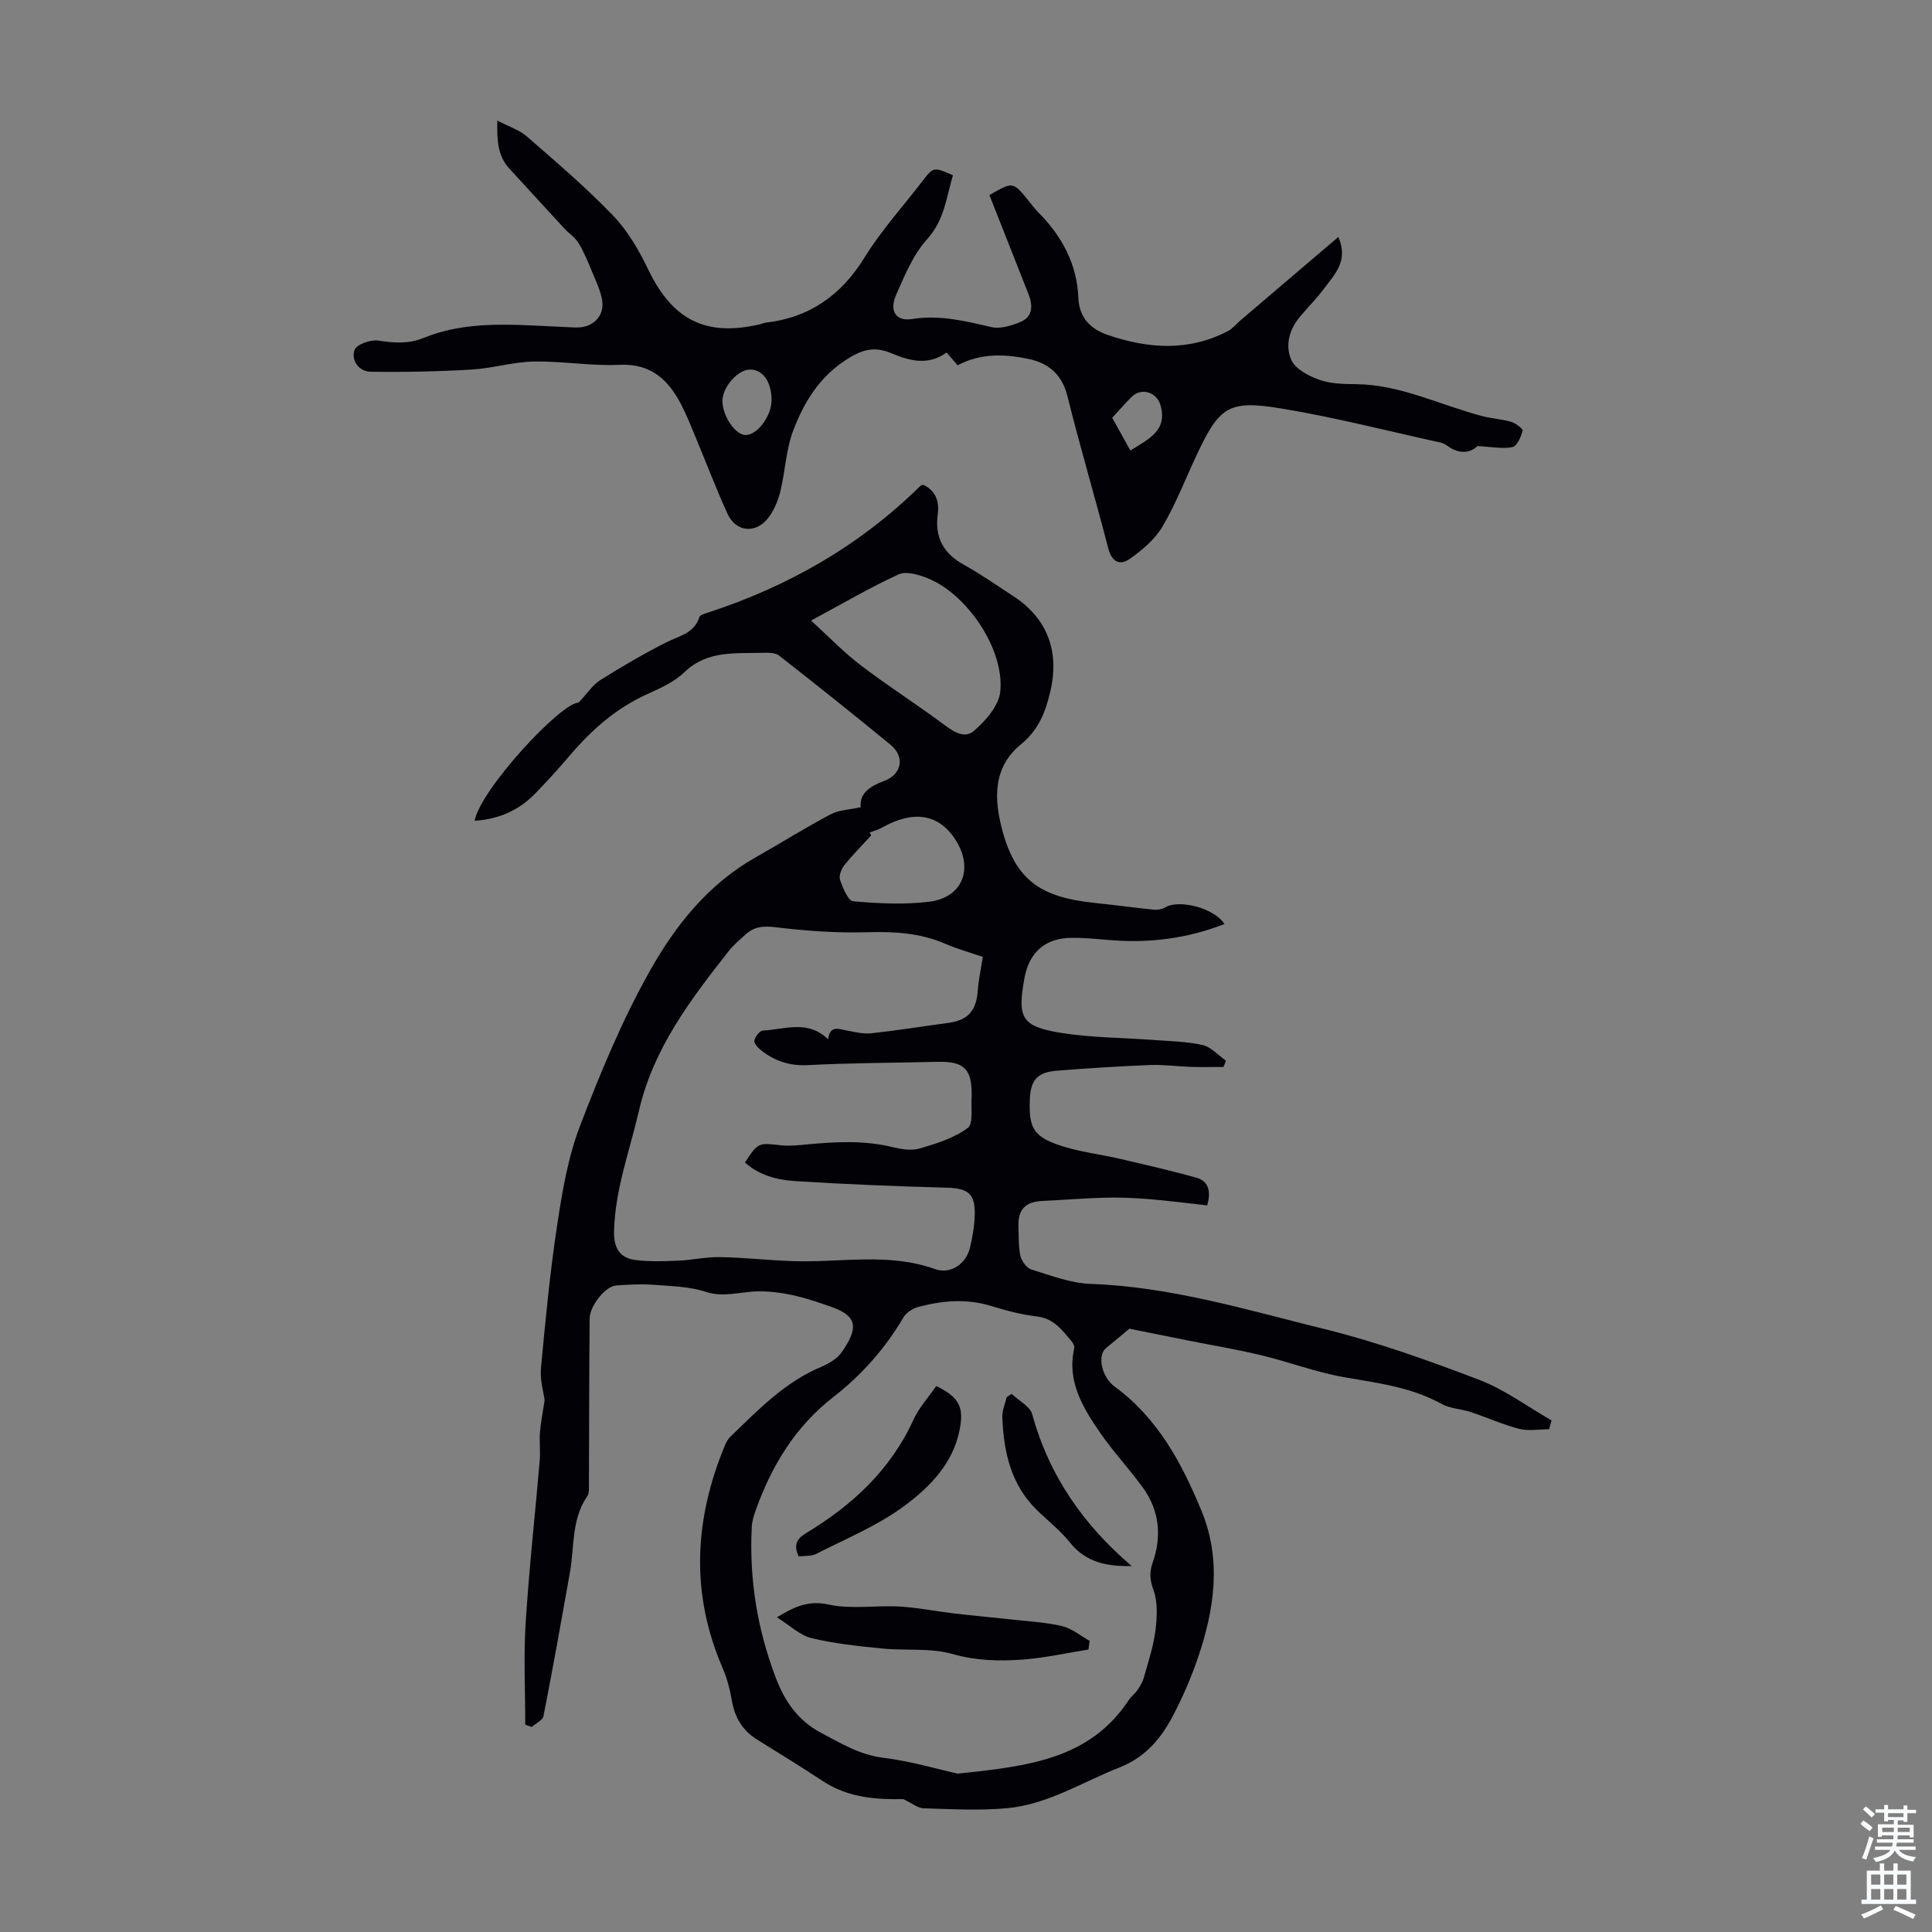 <svg enable-background="new 0 0 400 400" viewBox="0 0 400 400" xmlns="http://www.w3.org/2000/svg"><rect x="0" y="0" width="400" height="400" fill="#808080" stroke="none"/><g fill="#010106"><path d="m320.72 295.91c-2.08 0-4.26.41-6.21-.09-3.39-.87-6.62-2.35-9.96-3.46-2.01-.66-4.31-.71-6.1-1.7-6.33-3.51-13.27-4.32-20.22-5.54-5.79-1.02-11.38-3.16-17.13-4.54-5.07-1.22-10.24-2.07-15.36-3.09-3.92-.78-7.84-1.58-11.91-2.4-1.39 1.16-3.15 2.62-4.91 4.08-1.74 1.44-.85 5.93 1.81 7.87 8.96 6.55 13.95 15.88 18.03 25.77 4.21 10.21 2.66 20.45-.77 30.5-1.37 4-3.07 7.93-5.02 11.69-2.49 4.81-5.74 8.79-11.19 10.93-7.67 3.02-14.83 7.64-23.21 8.43-5.74.54-11.57.2-17.35.03-1.22-.04-2.42-1.07-4.19-1.9-5.32.08-11.26-.18-16.62-3.7-4.48-2.95-9.05-5.78-13.62-8.6-3.07-1.9-4.67-4.61-5.27-8.14-.39-2.29-1-4.6-1.92-6.73-6.71-15.52-5.85-30.9.56-46.24.25-.6.62-1.2 1.08-1.65 5.72-5.5 11.22-11.27 18.77-14.43 1.59-.67 3.34-1.7 4.28-3.07 3.19-4.64 3.54-7.31-1.94-9.27-4.99-1.79-9.8-3.34-15.44-3.3-3.46.03-7.05 1.33-10.75.11-3.44-1.13-7.26-1.19-10.93-1.47-2.55-.19-5.14-.04-7.69.15-2.16.15-5.43 4.16-5.46 6.83-.11 11.4-.1 22.8-.15 34.21 0 .87.1 1.94-.34 2.58-3.32 4.82-2.65 10.51-3.6 15.84-1.76 9.9-3.53 19.81-5.47 29.68-.17.88-1.6 1.52-2.45 2.27-.44-.17-.88-.34-1.32-.5 0-7-.36-14.03.08-21.01.71-11.26 1.96-22.48 2.92-33.73.16-1.89-.11-3.81.04-5.7.15-2 .56-3.98.97-6.72-.2-1.6-.99-4.15-.76-6.6.92-9.9 1.86-19.8 3.35-29.62 1.05-6.92 2.23-14.01 4.71-20.5 4.22-11.03 8.78-22.05 14.57-32.31 5.24-9.29 12.01-17.8 21.69-23.29 5.23-2.97 10.34-6.16 15.65-8.98 1.74-.92 3.94-.96 6.23-1.48-.3-2.89 1.93-4.34 4.86-5.44 3.68-1.37 4.34-5.01 1.3-7.5-7.61-6.25-15.3-12.39-23.06-18.45-.83-.65-2.36-.6-3.56-.57-5.62.14-11.35-.5-16.04 4.01-2.03 1.96-4.83 3.25-7.46 4.43-6.51 2.89-11.65 7.39-16.2 12.74-2.32 2.73-4.74 5.38-7.23 7.95-3.41 3.52-7.63 5.34-12.54 5.64 1.17-6.42 17.79-24.41 21.52-24.46 1.83-1.94 2.93-3.68 4.5-4.66 4.45-2.8 9-5.46 13.68-7.83 2.65-1.34 5.76-1.82 6.83-5.22.14-.44 1.08-.69 1.7-.9 16.64-5.42 31.47-13.87 43.99-26.2.14-.14.39-.19.64-.3 2.62 1.21 3.37 3.49 3.02 6.09-.65 4.82 1.16 8.13 5.41 10.48 3.52 1.94 6.82 4.28 10.2 6.47 7.08 4.59 9.63 11.44 7.71 19.71-1.01 4.31-2.42 8-6.12 11.02-5.79 4.73-5.6 11.26-3.8 17.89 2.82 10.37 8.09 13.79 19.17 14.93 4.1.42 8.18.99 12.29 1.4.75.07 1.64-.13 2.29-.51 2.92-1.7 10.17.21 12.21 3.47-7.56 2.95-15.31 3.97-23.32 3.35-2.79-.22-5.58-.52-8.37-.49-5.43.05-8.75 3-9.72 8.34-1.5 8.25-.63 10.01 7.59 11.34 6.25 1.01 12.68.98 19.02 1.46 3.44.26 6.95.3 10.29 1.06 1.76.4 3.22 2.12 4.82 3.24-.17.43-.34.86-.51 1.29-2.22 0-4.44.06-6.66-.01-2.84-.09-5.7-.5-8.53-.39-6.45.26-12.9.66-19.34 1.18-4.08.33-5.43 1.98-5.57 6.06-.19 5.65.69 7.5 6 9.33 4.07 1.4 8.46 1.88 12.69 2.86 5.3 1.24 10.61 2.44 15.85 3.92 2.18.62 3.13 2.41 2.19 5.71-4-.44-8.15-.98-12.32-1.32-2.99-.24-6-.35-9-.27-4.25.11-8.49.47-12.74.67-3.64.17-5.18 1.79-5.02 5.44.08 2-.02 4.06.42 5.99.25 1.07 1.3 2.47 2.27 2.77 4.03 1.24 8.15 2.84 12.29 2.98 16.62.58 32.4 5.41 48.31 9.33 10.89 2.68 21.55 6.51 32.05 10.51 5.31 2.02 10.04 5.56 15.03 8.42-.17.6-.34 1.21-.51 1.83zm-122.43 71.3c14.59-1.52 27.37-3 35.42-15.25.49-.74 1.27-1.28 1.76-2.01.55-.81 1.09-1.69 1.35-2.62.9-3.22 1.98-6.44 2.4-9.74.35-2.77.51-5.87-.41-8.41-.75-2.09-.86-3.65-.17-5.63 1.94-5.52 1.41-10.85-2.06-15.62-2.83-3.88-6.15-7.41-8.86-11.37-3.57-5.2-6.87-10.61-5.3-17.45.1-.42-.26-1.05-.58-1.44-1.93-2.29-3.65-4.68-7.1-5.1-3.2-.38-6.38-1.21-9.46-2.16-5.12-1.59-10.17-1.16-15.19.19-1.14.31-2.46 1.16-3.04 2.15-3.79 6.46-8.68 11.95-14.54 16.51-7.87 6.13-12.76 14.21-16.05 23.42-.41 1.14-.77 2.35-.82 3.55-.54 10.75 1.17 21.18 5.01 31.22 1.82 4.76 4.55 8.79 9.37 11.33 4.14 2.18 7.97 4.55 12.85 5.15 5.7.7 11.29 2.37 15.42 3.28zm5.19-169.09c-2.42-.84-5.22-1.62-7.87-2.76-5.18-2.22-10.49-2.52-16.07-2.35-6.33.19-12.71-.29-19.01-1.04-2.48-.3-4.36-.14-6.13 1.47-1.24 1.13-2.55 2.22-3.58 3.53-7.86 10.02-15.54 20.05-18.52 32.95-1.91 8.26-4.92 16.24-5.17 24.87-.1 3.36 1.01 5.61 4.3 6.06 2.94.4 5.97.28 8.96.16 2.88-.12 5.76-.79 8.63-.74 5.08.09 10.15.67 15.24.84 9.77.32 19.64-1.81 29.29 1.63 3.3 1.18 6.51-1.07 7.31-4.54.5-2.17.89-4.41.95-6.62.13-4.46-1.39-5.56-5.78-5.68-10.48-.29-20.97-.7-31.43-1.37-3.7-.24-7.42-1.19-10.36-3.85 2.74-4.17 2.73-4.08 7.49-3.56 1.76.19 3.58-.01 5.35-.18 5.92-.55 11.8-.88 17.67.55 1.82.44 3.93.8 5.64.3 3.48-1.02 7.14-2.15 9.97-4.26 1.23-.92.61-4.34.82-6.62.01-.11 0-.22 0-.34-.01-5.33-1.65-6.86-7.1-6.73-8.94.21-17.9.22-26.83.68-3.86.2-7-.9-9.86-3.22-.58-.47-1.35-1.42-1.21-1.91.23-.81 1.11-1.99 1.76-2.02 4.53-.24 9.31-2.29 13.5 1.8.43-2.99 2.2-2.11 3.84-1.82 1.67.29 3.4.76 5.05.59 5.34-.58 10.64-1.44 15.96-2.15 4.15-.55 5.87-2.53 6.16-6.84.16-2.2.65-4.33 1.03-6.83zm-35.56-69.64c3.69 3.36 6.74 6.55 10.21 9.2 5.41 4.13 11.16 7.82 16.64 11.85 2.16 1.59 4.68 3.65 6.85 1.81 2.45-2.08 5.19-5.26 5.48-8.19.87-8.73-6.88-20.17-15.05-23.44-1.85-.74-4.43-1.5-6-.79-5.86 2.67-11.43 5.96-18.13 9.56zm12.14 43.88c.1.2.21.4.31.61-1.87 2.04-3.84 4.01-5.57 6.17-.63.79-1.17 2.23-.87 3.06.58 1.65 1.66 4.3 2.72 4.4 5.2.46 10.52.73 15.68.1 7.07-.86 9.31-6.99 5.44-12.92-3.56-5.45-8.85-5.96-15.07-2.48-.81.47-1.75.72-2.64 1.06z"/><path d="m198.26 75.63c-.79-.92-1.44-1.67-2.28-2.65-3.79 2.78-7.71 1.73-11.44.15-3.59-1.53-6.2-.72-9.46 1.42-5.52 3.61-8.62 8.77-10.81 14.47-1.54 3.99-1.68 8.5-2.71 12.72-.47 1.91-1.28 3.88-2.46 5.43-2.6 3.42-6.74 3.02-8.49-.83-2.36-5.18-4.38-10.51-6.57-15.77-.95-2.27-1.85-4.56-2.97-6.74-2.67-5.17-6.24-8.61-12.82-8.3-5.89.28-11.84-.79-17.75-.68-4.28.08-8.53 1.41-12.82 1.66-6.98.41-13.98.56-20.97.45-2.4-.04-4.06-2.37-3.31-4.5.4-1.13 3.29-2.18 4.86-1.95 3.27.49 6.27.75 9.46-.55 9.11-3.71 18.67-2.7 28.15-2.31 1.23.05 2.46.16 3.69.15 3.25-.03 5.6-2.39 5.12-5.56-.31-2.04-1.28-3.99-2.08-5.93-.84-2.04-1.68-4.11-2.81-5.98-.72-1.19-2.03-2.02-3-3.08-3.79-4.1-7.54-8.23-11.32-12.33-2.41-2.61-2.6-5.77-2.5-9.95 2.37 1.24 4.53 1.91 6.08 3.26 6.08 5.29 12.23 10.54 17.81 16.33 3.03 3.15 5.39 7.15 7.29 11.13 5.06 10.57 11.96 14.12 23.36 11.41.33-.08.63-.25.96-.29 9.15-1.04 15.7-5.68 20.56-13.55 3.45-5.59 7.94-10.54 11.96-15.77 2.27-2.95 2.28-2.95 6.31-1.21-1.38 4.52-1.71 9.21-5.33 13.22-2.9 3.21-4.69 7.55-6.46 11.61-1.42 3.26-.04 5.47 3.32 4.94 5.75-.92 11.02.43 16.45 1.68 1.78.41 4-.28 5.81-.99 2.73-1.07 2.82-3.37 1.86-5.82-2.7-6.86-5.41-13.71-8.1-20.53 4.87-2.82 4.87-2.82 8.16 1.25.63.78 1.24 1.6 1.94 2.31 4.92 4.93 8.04 10.75 8.32 17.77.17 4.16 2.66 6.45 6.03 7.61 8.36 2.87 16.8 3.49 24.98-.81.95-.5 1.67-1.44 2.51-2.16 6.67-5.69 13.34-11.37 20.3-17.3 2.14 4.94-.73 7.67-2.84 10.53-1.59 2.15-3.51 4.06-5.22 6.12-2.18 2.62-2.95 5.99-1.68 8.81.85 1.9 3.61 3.33 5.82 4.12 2.36.84 5.07.87 7.63.9 9.29.11 17.49 4.39 26.21 6.64 1.93.5 3.97.59 5.86 1.16.94.28 2.48 1.44 2.37 1.84-.34 1.27-1.15 3.18-2.09 3.38-2.02.43-4.23-.05-7.27-.21-1.26 1.28-3.57 1.91-6.2-.04-.44-.33-.98-.59-1.51-.7-10.98-2.41-21.89-5.23-32.96-7.05-10.9-1.79-12.75-.36-17.46 9.65-2.33 4.95-4.3 10.11-7.07 14.81-1.56 2.64-4.17 4.85-6.73 6.66-2.07 1.47-3.76.72-4.51-2.2-2.7-10.5-5.82-20.88-8.42-31.4-1.13-4.59-3.97-6.93-8.16-7.79-4.84-.98-9.76-1.22-14.6 1.34zm-38.52 7.25c.01-3.83-1.77-6.37-4.47-6.37-2.49 0-5.66 3.59-5.7 6.44-.04 3.15 2.71 7.18 4.86 7.12 2.43-.06 5.3-3.95 5.31-7.19zm74.29 10.39c3.88-2.4 7.74-4.17 6.23-9.4-.77-2.68-3.94-3.69-5.93-1.73-1.41 1.38-2.7 2.89-4.06 4.36 1.3 2.34 2.48 4.46 3.76 6.77z"/><path d="m225.35 341.52c-4.55.72-9.09 1.75-13.67 2.08-4.83.35-9.6.23-14.49-1.16-4.61-1.3-9.74-.65-14.61-1.14-4.89-.49-9.82-1-14.57-2.15-2.4-.58-4.45-2.61-7.16-4.3 3.78-2.3 6.59-3.54 10.73-2.64 4.7 1.01 9.79.13 14.68.41 3.73.21 7.42.97 11.13 1.41 3.97.47 7.96.82 11.94 1.26 3.54.4 7.13.57 10.57 1.38 2.03.48 3.81 2 5.7 3.06-.08.6-.16 1.2-.25 1.79z"/><path d="m193.84 286.96c4.8 2.34 5.75 4.39 4.85 9.02-1.39 7.11-6.28 11.99-11.58 15.89-5.48 4.04-11.98 6.7-18.11 9.84-1.01.52-2.37.37-3.63.53-1.08-2.28-.5-3.6 1.49-4.8 9.54-5.76 17.47-13.04 22.22-23.42 1.17-2.56 3.17-4.76 4.76-7.06z"/><path d="m234.31 324.23c-5.09.11-9.48-.73-12.76-4.84-2-2.51-4.61-4.53-6.92-6.8-5.38-5.29-6.84-12.07-7.11-19.23-.05-1.36.59-2.74.91-4.11.34-.22.69-.44 1.03-.65 1.47 1.4 3.8 2.56 4.26 4.24 3.48 12.69 10.61 22.91 20.59 31.39z"/></g><path d="m385.2 377.6.6-.7c.6.4 1.3.9 1.9 1.5l-.6.7c-.8-.5-1.4-1-1.9-1.5zm.3 7.1c.6-1.4 1.1-2.9 1.5-4.5.3.1.6.3.9.4-.5 1.4-1 2.9-1.5 4.4zm.2-10.1.6-.6c.7.5 1.3 1.1 1.9 1.6l-.7.7c-.6-.6-1.2-1.2-1.8-1.7zm8.4-.8h.8v.9h1.8v.7h-1.8v1.8h-.8v-.3h-1.2v.9h3.3v2.6h-.8v-.4h-2.5c0 .3 0 .6-.1.8h3.4v.7h-3.5c0 .3-.1.6-.1.8h4v.7h-3.5c.7.9 1.9 1.3 3.6 1.5-.2.2-.4.5-.6.9-1.9-.3-3.2-1.1-3.8-2.3-.5 1.1-1.8 2-3.9 2.4-.2-.3-.4-.5-.6-.8 1.9-.4 3.1-.9 3.6-1.7h-3.2v-.7h3.5c.1-.2.1-.5.2-.8h-3.3v-.7h3.4c0-.2 0-.5 0-.8h-2.4v.3h-.8v-2.6h3.3v-.9h-1.2v.3h-.8v-1.8h-1.8v-.7h1.8v-.9h.8v.9h3.2zm-4.4 5.5h2.4c0-.3 0-.6 0-.9h-2.4zm1.2-3.1h3.2v-.8h-3.2zm4.4 2.2h-2.4v.9h2.5v-.9z" fill="#fafbfc"/><path d="m389.2 385.8h.9v1.5h1.9v-1.5h.9v1.5h2.7v6h1.1v.9h-11.3v-.9h1.1v-6h2.7zm.2 8.7.5.8c-1.2.6-2.5 1.3-4 1.9-.2-.3-.3-.6-.6-.8 1.6-.6 3-1.3 4.1-1.9zm-2-4.3h1.9v-2.1h-1.9zm0 3.1h1.9v-2.2h-1.9zm2.7-3.1h1.9v-2.1h-1.9zm0 3.1h1.9v-2.2h-1.9zm2.4 1.3c1.4.6 2.7 1.2 4.1 1.8l-.5.9c-1.5-.7-2.8-1.4-4.1-1.9zm2.2-6.5h-1.9v2.1h1.9zm-1.9 5.2h1.9v-2.2h-1.9z" fill="#fafbfc"/></svg>